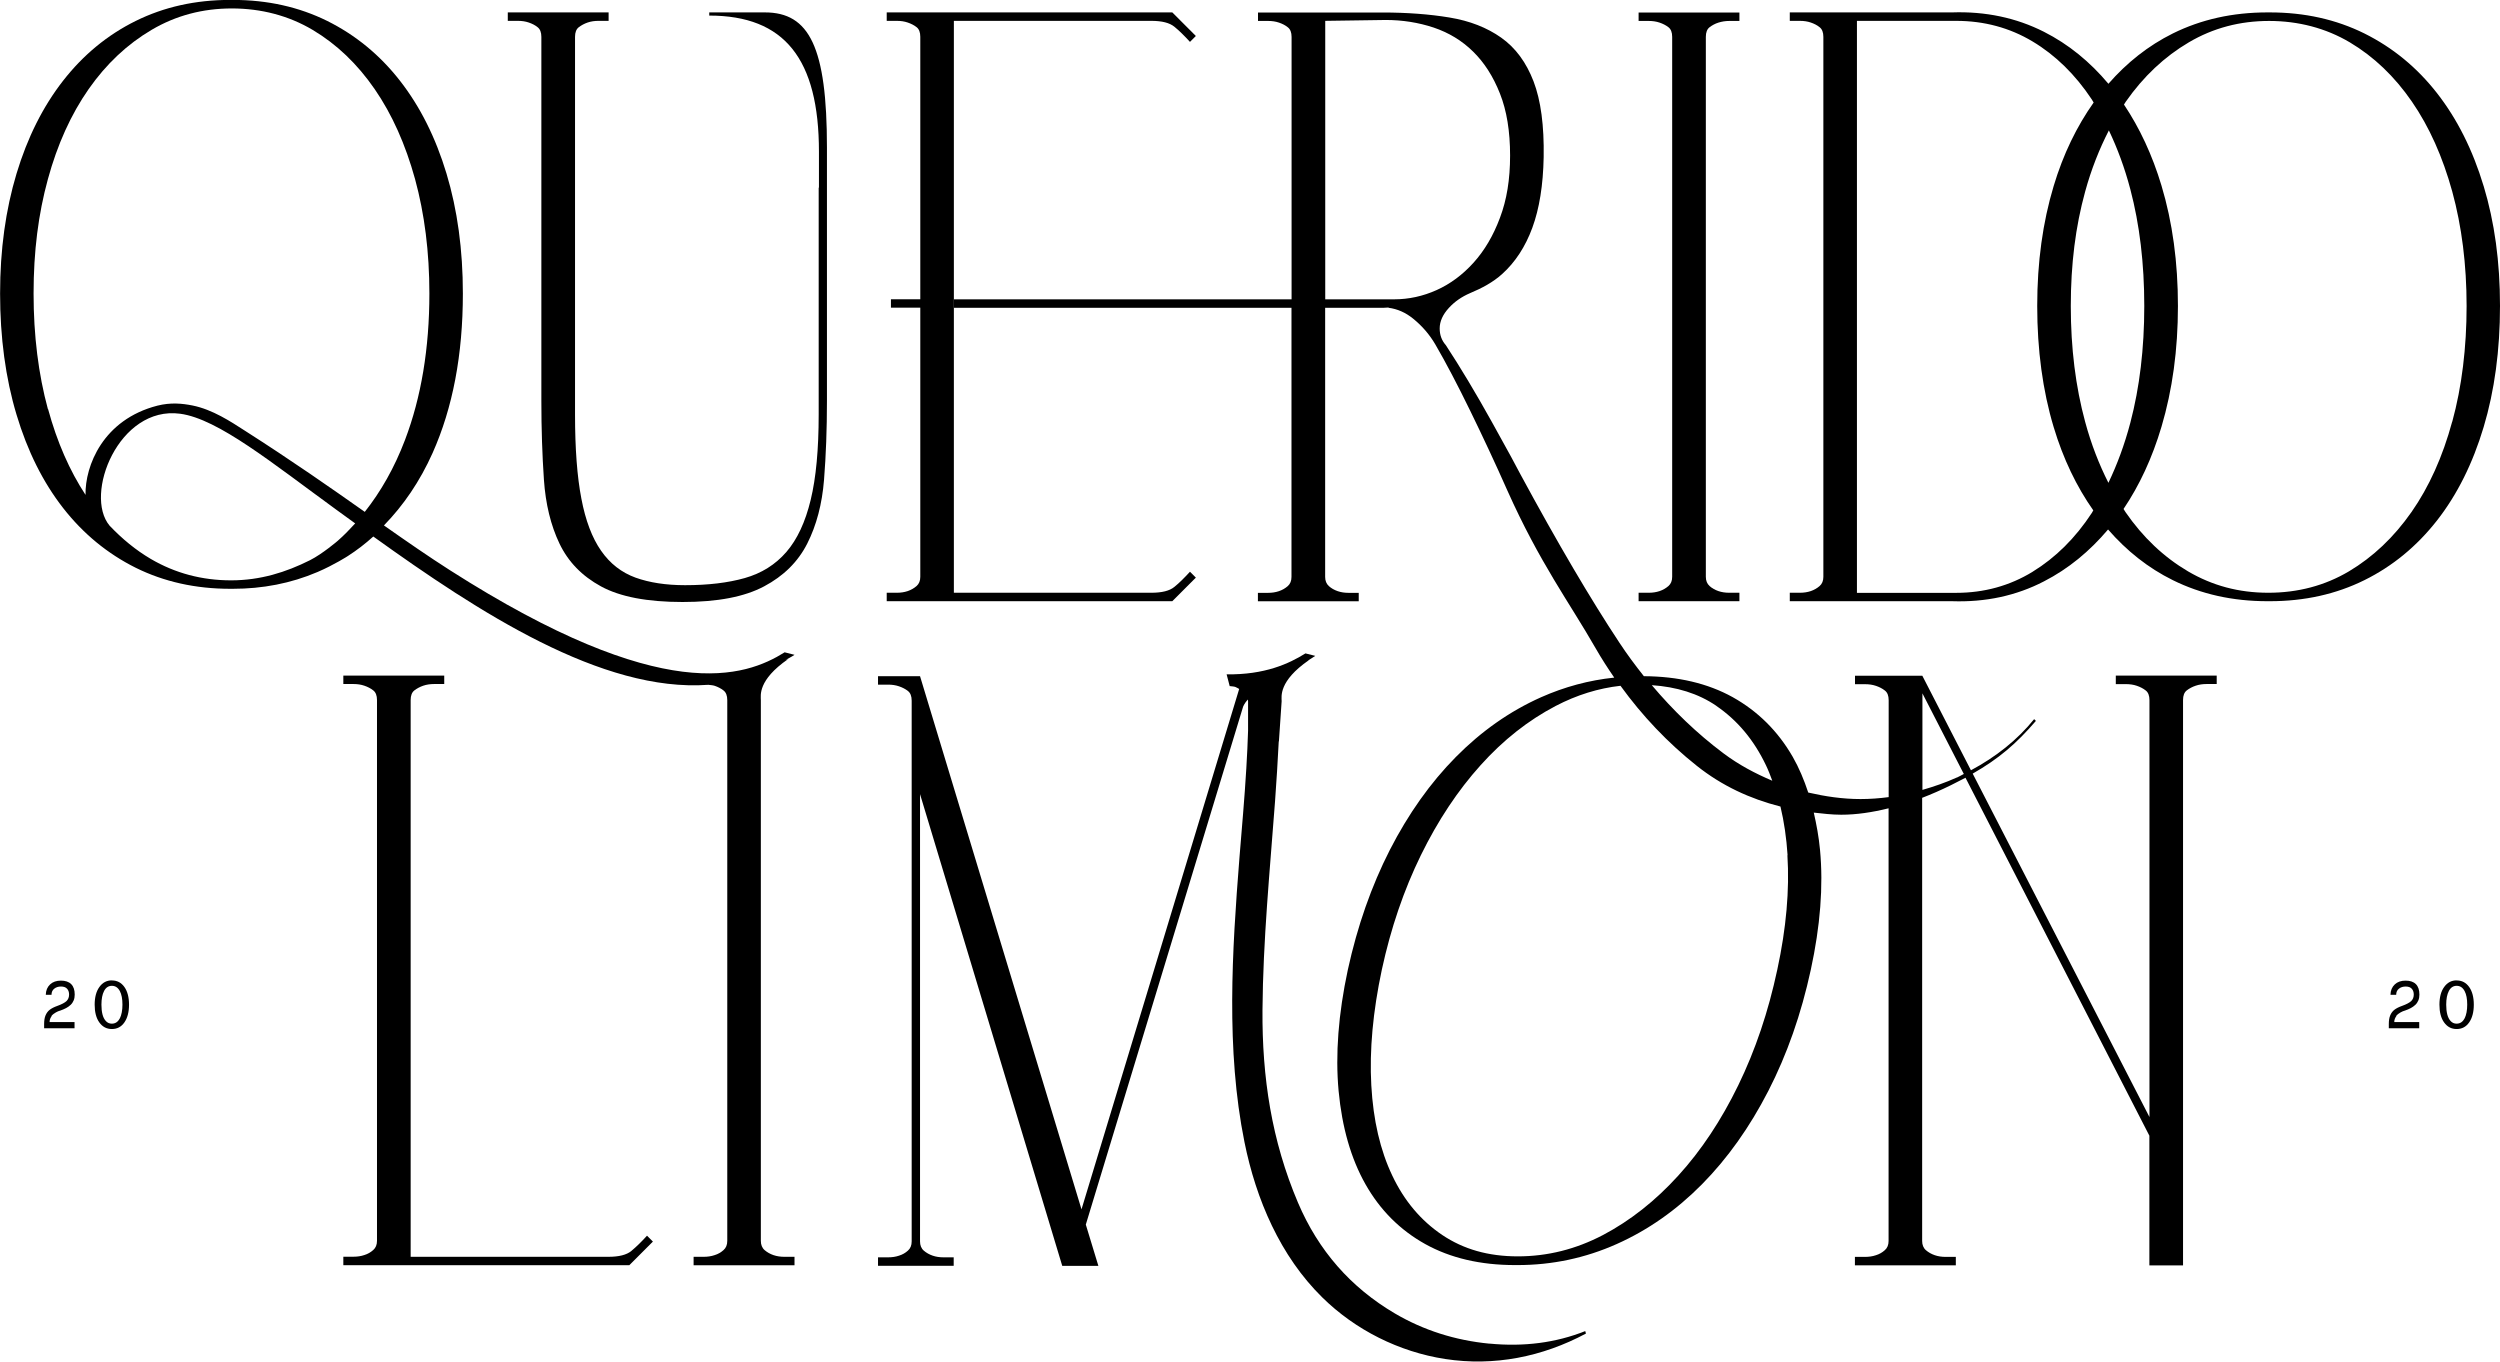 <svg xmlns="http://www.w3.org/2000/svg" width="325" height="177" viewBox="0 0 325 177" fill="none"><g clip-path="url(#clip0_50_43)"><path d="M193.638 174.677C189.147 174.243 185.045 172.927 181.343 170.753C175.584 167.366 171.39 162.572 168.739 156.348C165.3 148.259 164.065 140.044 164.123 131.314C164.191 122.241 165.082 113.191 165.757 104.152C165.951 101.566 166.099 98.98 166.237 96.383C166.237 96.383 166.248 96.383 166.259 96.383L166.614 91.154C166.614 90.571 166.179 88.569 170.167 85.811C170.133 85.823 170.087 85.846 170.053 85.857C170.362 85.662 170.682 85.479 170.979 85.262L169.71 84.942C167.551 86.292 164.408 87.733 159.46 87.665C159.598 88.18 159.735 88.683 159.86 89.198C159.883 89.198 159.895 89.198 159.918 89.198C160.146 89.232 160.386 89.232 160.592 89.301C160.786 89.37 160.923 89.484 161.094 89.564L140.595 157.218L119.604 87.905H114.142V89.003H115.456C115.959 89.003 116.439 89.072 116.873 89.221C117.307 89.37 117.696 89.564 118.027 89.827C118.358 90.079 118.518 90.502 118.518 91.086V161.382C118.518 161.897 118.358 162.298 118.027 162.584C117.696 162.881 117.319 163.099 116.873 163.236C116.439 163.385 115.959 163.453 115.456 163.453H114.142V164.552H123.98V163.453H122.666C122.152 163.453 121.684 163.385 121.249 163.236C120.815 163.087 120.427 162.87 120.095 162.584C119.764 162.298 119.604 161.886 119.604 161.382V103.237L138.092 164.563H142.789L141.155 159.197L161.609 91.852C161.609 91.852 161.769 91.44 162.214 90.937C162.214 91.017 162.249 91.074 162.249 91.166V94.999C162.203 96.532 162.123 98.157 162.02 99.907C161.792 103.809 161.437 107.664 161.129 111.497C160.169 123.637 159.358 136.463 161.78 148.465C163.288 155.948 166.442 163.293 171.881 168.648C176.201 172.904 181.88 175.741 187.856 176.668C194.255 177.652 200.528 176.382 206.173 173.362L206.082 173.041C202.254 174.563 198.106 175.101 193.615 174.666L193.638 174.677Z" fill="black"></path><path d="M155.461 75.09L154.696 74.324C153.964 75.125 153.301 75.788 152.673 76.292C152.056 76.807 151.05 77.058 149.668 77.058H124.003V2.711H149.668C151.05 2.711 152.044 2.963 152.673 3.478C153.29 3.981 153.964 4.645 154.696 5.446L155.461 4.679L152.399 1.613H115.273V2.711H116.587C117.101 2.711 117.57 2.78 118.004 2.929C118.438 3.078 118.827 3.272 119.147 3.524C119.478 3.775 119.638 4.199 119.638 4.782V38.901H115.822V39.999H119.638V74.987C119.638 75.502 119.478 75.903 119.147 76.189C118.815 76.475 118.438 76.692 118.004 76.841C117.559 76.99 117.09 77.058 116.587 77.058H115.273V78.157H152.399L155.461 75.09Z" fill="black"></path><path d="M226.124 77.058H224.81C224.296 77.058 223.827 76.99 223.393 76.841C222.959 76.692 222.57 76.475 222.251 76.189C221.919 75.891 221.759 75.491 221.759 74.987V4.794C221.759 4.21 221.919 3.787 222.251 3.535C222.582 3.284 222.959 3.078 223.393 2.94C223.827 2.803 224.307 2.723 224.81 2.723H226.124V1.625H213.018V2.723H214.332C214.846 2.723 215.314 2.792 215.749 2.94C216.183 3.089 216.571 3.284 216.891 3.535C217.223 3.787 217.383 4.21 217.383 4.794V74.987C217.383 75.502 217.223 75.903 216.891 76.189C216.56 76.475 216.183 76.692 215.749 76.841C215.303 76.99 214.835 77.058 214.332 77.058H213.018V78.157H226.124V77.058Z" fill="black"></path><path d="M322.875 24.199C321.458 19.496 319.435 15.469 316.818 12.116C314.202 8.764 311.048 6.178 307.368 4.348C303.689 2.528 299.598 1.613 295.085 1.613H294.753C290.24 1.613 286.149 2.528 282.47 4.348C279.27 5.938 276.493 8.146 274.094 10.892C271.694 8.032 268.917 5.755 265.707 4.13C262.107 2.311 258.119 1.464 253.754 1.613H232.672V2.712H233.986C234.5 2.712 234.969 2.78 235.403 2.929C235.837 3.078 236.225 3.272 236.545 3.535C236.877 3.787 237.037 4.21 237.037 4.794V74.987C237.037 75.502 236.877 75.903 236.545 76.189C236.214 76.475 235.837 76.692 235.403 76.841C234.957 76.99 234.489 77.058 233.986 77.058H232.672V78.157H253.754C258.119 78.305 262.107 77.447 265.707 75.582C268.895 73.946 271.648 71.669 274.048 68.832C276.459 71.601 279.247 73.832 282.47 75.422C286.149 77.241 290.24 78.157 294.753 78.157H295.085C299.598 78.157 303.689 77.241 307.368 75.422C311.048 73.603 314.19 71.006 316.818 67.653C319.435 64.301 321.458 60.251 322.875 55.514C324.292 50.777 325 45.526 325 39.77C325 34.015 324.292 28.89 322.875 24.187V24.199ZM264.232 74.335C261.25 76.154 257.936 77.07 254.291 77.07H241.402V2.712H254.291C257.936 2.712 261.25 3.604 264.232 5.389C267.215 7.174 269.786 9.691 271.934 12.929C272.014 13.055 272.094 13.203 272.174 13.329C269.98 16.43 268.22 20.034 266.975 24.187C265.558 28.89 264.838 34.084 264.838 39.77C264.838 45.457 265.547 50.777 266.975 55.514C268.22 59.667 269.957 63.26 272.128 66.349C272.06 66.452 272.003 66.567 271.946 66.669C269.797 69.953 267.226 72.493 264.244 74.324L264.232 74.335ZM274.151 16.945C275.259 19.267 276.208 21.807 276.95 24.633C278.15 29.187 278.756 34.244 278.756 39.782C278.756 45.32 278.15 50.365 276.95 54.931C276.196 57.802 275.225 60.4 274.094 62.768C272.883 60.377 271.854 57.745 271.066 54.828C269.832 50.274 269.203 45.262 269.203 39.793C269.203 34.324 269.82 29.45 271.066 24.919C271.866 22.002 272.917 19.359 274.151 16.956V16.945ZM318.784 54.816C317.55 59.37 315.779 63.294 313.493 66.567C311.196 69.85 308.488 72.413 305.357 74.278C302.226 76.132 298.73 77.058 294.879 77.058C291.028 77.058 287.612 76.132 284.446 74.278C281.281 72.413 278.573 69.85 276.311 66.567C276.219 66.441 276.151 66.292 276.059 66.166C278.127 63.1 279.784 59.553 280.996 55.468C282.412 50.697 283.132 45.468 283.132 39.782C283.132 34.096 282.424 28.89 280.996 24.141C279.796 20.137 278.15 16.636 276.116 13.592C276.196 13.466 276.276 13.329 276.356 13.215C278.653 9.931 281.384 7.368 284.549 5.503C287.714 3.638 291.188 2.723 294.982 2.723C298.776 2.723 302.341 3.65 305.472 5.503C308.603 7.368 311.288 9.931 313.55 13.215C315.813 16.498 317.55 20.4 318.795 24.908C320.029 29.427 320.658 34.393 320.658 39.782C320.658 45.171 320.041 50.262 318.795 54.816H318.784Z" fill="black"></path><path d="M102.018 84.793C96.888 87.996 86.295 91.887 58.494 74.129C55.683 72.333 52.894 70.4 49.912 68.306C52.437 65.709 54.574 62.608 56.242 58.878C58.859 53.008 60.173 46.109 60.173 38.157C60.173 32.471 59.465 27.276 58.048 22.574C56.631 17.872 54.608 13.844 51.992 10.492C49.375 7.139 46.221 4.554 42.542 2.723C38.862 0.904 34.772 -0.011 30.258 -0.011H29.927C25.413 -0.011 21.322 0.904 17.643 2.723C13.963 4.542 10.821 7.139 8.204 10.492C5.588 13.844 3.565 17.872 2.148 22.574C0.731 27.276 0.011 32.471 0.011 38.157C0.011 43.844 0.72 49.164 2.148 53.901C3.565 58.638 5.588 62.688 8.204 66.04C10.821 69.393 13.975 71.978 17.643 73.809C21.322 75.628 25.413 76.544 29.927 76.544H30.258C34.12 76.544 37.811 75.846 41.285 74.358C43.467 73.42 45.216 72.287 45.216 72.287C46.393 71.532 47.49 70.686 48.529 69.747C62.23 79.587 78.25 90.033 92.077 89.026C92.351 89.061 92.648 89.072 92.9 89.152C93.334 89.301 93.722 89.495 94.054 89.758C94.385 90.01 94.545 90.434 94.545 91.017V161.314C94.545 161.829 94.385 162.229 94.054 162.515C93.722 162.813 93.345 163.03 92.9 163.167C92.465 163.316 91.985 163.385 91.483 163.385H90.168V164.483H103.286V163.385H101.972C101.47 163.385 100.99 163.316 100.555 163.167C100.121 163.018 99.733 162.801 99.401 162.515C99.07 162.229 98.91 161.817 98.91 161.314V91.017C98.91 90.434 98.476 88.431 102.464 85.674C102.349 85.731 102.212 85.766 102.087 85.823C102.487 85.582 102.898 85.399 103.286 85.125L102.018 84.804V84.793ZM6.228 53.191C4.993 48.638 4.365 43.626 4.365 38.157C4.365 32.688 4.982 27.814 6.228 23.283C7.462 18.764 9.233 14.863 11.518 11.59C13.815 8.306 16.546 5.744 19.711 3.879C22.876 2.014 26.35 1.098 30.144 1.098C33.937 1.098 37.503 2.025 40.633 3.879C43.764 5.744 46.45 8.306 48.712 11.59C50.975 14.874 52.712 18.776 53.957 23.283C55.191 27.803 55.82 32.768 55.82 38.157C55.82 45.297 54.757 51.647 52.654 57.185C51.272 60.823 49.501 63.912 47.421 66.544C42.976 63.409 38.005 59.931 31.823 55.983C30.007 54.816 27.641 53.237 25.013 52.711C23.676 52.448 22.202 52.299 20.465 52.734C13.381 54.553 11.05 60.571 11.118 64.335C9.05 61.178 7.416 57.471 6.25 53.18L6.228 53.191ZM43.902 70.308C43.902 70.308 41.948 71.99 40.302 72.825C37.16 74.404 33.823 75.445 30.041 75.445C26.259 75.445 22.773 74.519 19.608 72.665C17.643 71.509 15.872 70.045 14.249 68.34C10.867 64.313 15.438 52.711 23.425 53.786C28.361 54.45 35.411 60.217 43.73 66.269C44.53 66.853 45.353 67.448 46.175 68.043C45.444 68.844 44.702 69.61 43.902 70.308Z" fill="black"></path><path d="M99.459 1.613H92.203V2.025C101.984 2.025 106.463 7.654 106.463 19.736V24.382C106.463 24.382 106.44 24.393 106.429 24.404V53.889C106.429 58.409 106.086 62.116 105.389 64.987C104.692 67.871 103.641 70.125 102.224 71.761C100.807 73.397 99.001 74.53 96.819 75.148C94.636 75.765 92.054 76.074 89.06 76.074C86.581 76.074 84.432 75.743 82.615 75.09C80.799 74.427 79.302 73.271 78.136 71.589C76.971 69.919 76.114 67.653 75.577 64.816C75.028 61.978 74.754 58.329 74.754 53.878V4.794C74.754 4.21 74.914 3.787 75.245 3.535C75.577 3.284 75.954 3.078 76.388 2.929C76.822 2.78 77.302 2.711 77.805 2.711H79.119V1.613H66.012V2.711H67.326C67.841 2.711 68.309 2.78 68.743 2.929C69.178 3.078 69.566 3.272 69.886 3.535C70.217 3.787 70.377 4.21 70.377 4.794V52.127C70.377 55.766 70.492 59.175 70.709 62.356C70.926 65.525 71.6 68.294 72.731 70.662C73.863 73.031 75.657 74.884 78.136 76.234C80.616 77.585 84.147 78.26 88.729 78.26C93.311 78.26 96.773 77.585 99.321 76.234C101.87 74.884 103.744 73.031 104.943 70.662C106.143 68.294 106.874 65.514 107.126 62.356C107.377 59.187 107.503 55.777 107.503 52.127V19.187C107.503 6.132 105.218 1.613 99.436 1.613H99.459Z" fill="black"></path><path d="M82.09 162.618C81.461 163.133 80.467 163.385 79.085 163.385H53.386V91.006C53.386 90.422 53.546 89.999 53.877 89.747C54.209 89.495 54.586 89.29 55.02 89.141C55.454 88.992 55.934 88.923 56.437 88.923H57.751V87.825H44.633V88.923H45.947C46.461 88.923 46.93 88.992 47.364 89.141C47.798 89.29 48.187 89.484 48.518 89.747C48.849 89.999 49.009 90.422 49.009 91.006V161.302C49.009 161.817 48.849 162.218 48.518 162.504C48.187 162.801 47.81 163.018 47.364 163.156C46.93 163.305 46.45 163.373 45.947 163.373H44.633V164.472H81.816L84.878 161.405L84.112 160.639C83.381 161.44 82.707 162.103 82.09 162.607V162.618Z" fill="black"></path><path d="M275.054 88.935H276.368C276.87 88.935 277.35 89.003 277.785 89.152C278.219 89.301 278.607 89.495 278.939 89.758C279.27 90.01 279.43 90.433 279.43 91.017V145.215L256.451 100.571C259.856 98.626 262.13 96.669 264.667 93.717L264.438 93.488C262.256 96.189 259.49 98.385 256.222 100.136L249.903 87.848H241.15V88.946H242.464C242.979 88.946 243.447 89.015 243.881 89.163C244.316 89.312 244.704 89.507 245.035 89.77C245.367 90.022 245.527 90.445 245.527 91.028V103.625C244.316 103.786 243.093 103.877 241.87 103.877C239.516 103.877 237.265 103.534 235.071 103.031C234.523 101.372 233.872 99.816 233.06 98.397C231.129 95.044 228.524 92.459 225.244 90.628C221.999 88.832 218.148 87.928 213.703 87.905C212.595 86.509 211.521 85.067 210.527 83.557C206.802 77.928 202.505 70.628 197.649 61.647C197.272 60.892 196.038 58.626 193.946 54.862C191.855 51.098 189.856 47.768 187.959 44.873C187.422 44.267 187.159 43.546 187.159 42.7C187.159 41.784 187.559 40.892 188.359 40.022C189.113 39.198 190.038 38.569 191.101 38.111C192.667 37.459 194.106 36.681 195.272 35.629C196.975 34.096 198.289 32.093 199.203 29.61C200.117 27.128 200.608 24.073 200.677 20.423C200.745 16.338 200.311 13.055 199.363 10.583C198.414 8.112 197.02 6.213 195.158 4.897C193.295 3.581 191.067 2.711 188.439 2.277C185.822 1.842 182.897 1.625 179.709 1.625H163.54V2.723H164.854C165.368 2.723 165.837 2.792 166.271 2.94C166.705 3.089 167.094 3.284 167.413 3.547C167.745 3.798 167.905 4.222 167.905 4.805V38.912H165.174H124.003V40.011H167.893V74.999C167.893 75.514 167.733 75.914 167.402 76.2C167.071 76.486 166.694 76.704 166.259 76.852C165.814 77.001 165.345 77.07 164.842 77.07H163.528V78.168H176.635V77.07H175.321C174.807 77.07 174.338 77.001 173.904 76.852C173.47 76.704 173.081 76.486 172.761 76.2C172.43 75.903 172.27 75.502 172.27 74.999V40.011H179.914C180.131 40.011 180.303 39.976 180.52 39.976C180.52 39.976 180.52 39.999 180.509 40.011C181.674 40.16 182.737 40.64 183.685 41.407C184.862 42.356 185.833 43.477 186.588 44.77C187.959 47.127 189.479 50.022 191.147 53.443C192.815 56.864 194.415 60.285 195.935 63.718C200.185 73.225 204.025 78.317 207.441 84.289C208.196 85.605 209.007 86.864 209.852 88.088C206.562 88.431 203.385 89.289 200.345 90.639C196.266 92.459 192.575 95.056 189.261 98.408C185.948 101.761 183.091 105.788 180.68 110.49C178.28 115.193 176.463 120.387 175.218 126.074C173.984 131.829 173.584 137.08 174.018 141.817C174.464 146.554 175.618 150.604 177.515 153.957C179.412 157.309 181.994 159.895 185.274 161.725C188.553 163.545 192.438 164.46 196.952 164.46H197.283C201.797 164.46 206.093 163.545 210.172 161.725C214.252 159.906 217.943 157.309 221.256 153.957C224.57 150.604 227.45 146.554 229.884 141.817C232.317 137.08 234.157 131.829 235.403 126.074C236.637 120.387 237.048 115.193 236.603 110.49C236.443 108.774 236.145 107.184 235.791 105.639C236.968 105.765 238.122 105.914 239.356 105.914C241.333 105.914 243.401 105.605 245.515 105.079V161.325C245.515 161.84 245.355 162.24 245.024 162.526C244.693 162.824 244.316 163.041 243.87 163.178C243.436 163.327 242.956 163.396 242.453 163.396H241.139V164.494H254.257V163.396H252.943C252.429 163.396 251.96 163.327 251.526 163.178C251.092 163.03 250.703 162.812 250.372 162.526C250.04 162.24 249.88 161.828 249.88 161.325V103.717C251.103 103.248 252.349 102.699 253.606 102.081C254.28 101.749 254.908 101.429 255.514 101.108L279.419 147.641V164.506H283.795V91.005C283.795 90.422 283.955 89.999 284.286 89.747C284.618 89.495 284.995 89.289 285.441 89.141C285.875 88.992 286.355 88.923 286.857 88.923H288.172V87.825H275.054V88.923V88.935ZM172.281 38.901V2.711L180.143 2.597C182.325 2.597 184.405 2.929 186.37 3.581C188.336 4.245 190.05 5.274 191.501 6.705C192.952 8.123 194.118 9.942 194.998 12.174C195.878 14.393 196.312 17.082 196.312 20.217C196.312 23.352 195.878 25.972 194.998 28.306C194.129 30.64 192.975 32.585 191.558 34.153C190.141 35.72 188.542 36.91 186.759 37.711C184.976 38.512 183.137 38.912 181.24 38.912H172.281V38.901ZM223.13 91.772C225.861 93.637 228.01 96.2 229.575 99.484C229.884 100.124 230.146 100.811 230.398 101.497C228.192 100.559 226.056 99.438 224.045 97.928C220.594 95.342 217.52 92.367 214.732 89.072C217.943 89.289 220.765 90.147 223.13 91.761V91.772ZM232.363 111.177C232.649 115.696 232.215 120.662 231.049 126.051C229.884 131.52 228.192 136.531 225.976 141.085C223.759 145.639 221.154 149.563 218.171 152.835C215.189 156.119 211.932 158.682 208.401 160.547C204.87 162.4 201.18 163.327 197.317 163.327C193.455 163.327 190.256 162.4 187.49 160.547C184.725 158.682 182.554 156.119 181 152.835C179.434 149.552 178.52 145.639 178.269 141.085C178.018 136.531 178.475 131.52 179.64 126.051C180.806 120.662 182.497 115.708 184.714 111.177C186.93 106.657 189.524 102.756 192.472 99.484C195.42 96.2 198.677 93.637 202.242 91.772C204.985 90.342 207.796 89.472 210.664 89.152C213.498 93.065 216.789 96.543 220.594 99.564C223.85 102.15 227.495 103.843 231.46 104.85C231.929 106.806 232.238 108.923 232.386 111.188L232.363 111.177ZM254.417 101.063C252.92 101.738 251.423 102.253 249.915 102.687V90.136L255.297 100.616C255 100.765 254.725 100.937 254.417 101.074V101.063Z" fill="black"></path><path d="M6.696 132.069C6.776 131.966 6.867 131.886 6.97 131.806C7.073 131.726 7.176 131.657 7.267 131.612C7.359 131.566 7.45 131.52 7.542 131.474C7.645 131.44 7.702 131.417 7.736 131.406C7.77 131.406 7.793 131.394 7.816 131.383C8.113 131.28 8.376 131.165 8.593 131.051C8.81 130.937 9.004 130.799 9.187 130.628C9.359 130.467 9.484 130.273 9.576 130.056C9.667 129.838 9.713 129.586 9.713 129.3C9.713 128.694 9.564 128.248 9.256 127.939C8.947 127.63 8.502 127.481 7.919 127.481C7.336 127.481 6.867 127.641 6.513 127.973C6.159 128.305 5.965 128.751 5.953 129.323H6.696C6.696 128.969 6.822 128.705 7.062 128.522C7.29 128.339 7.587 128.248 7.93 128.248C8.273 128.248 8.547 128.339 8.719 128.534C8.89 128.717 8.981 128.98 8.981 129.289C8.981 129.644 8.867 129.918 8.65 130.136C8.433 130.342 8.033 130.559 7.462 130.765C7.039 130.914 6.708 131.085 6.468 131.268C6.228 131.451 6.045 131.703 5.919 132.001C5.793 132.298 5.736 132.676 5.736 133.133C5.736 133.374 5.736 133.557 5.736 133.671H9.69V132.87H6.445C6.445 132.721 6.468 132.573 6.525 132.435C6.582 132.298 6.65 132.184 6.719 132.081L6.696 132.069Z" fill="black"></path><path d="M14.546 127.447C13.872 127.447 13.335 127.733 12.924 128.305C12.512 128.866 12.307 129.644 12.307 130.605C12.307 131.566 12.501 132.344 12.912 132.916C13.324 133.488 13.861 133.774 14.546 133.774C15.232 133.774 15.769 133.488 16.169 132.916C16.569 132.344 16.774 131.566 16.774 130.605C16.774 129.644 16.569 128.866 16.169 128.305C15.758 127.733 15.22 127.458 14.546 127.458V127.447ZM15.563 132.401C15.335 132.847 14.992 133.076 14.535 133.076C14.226 133.076 13.975 132.962 13.769 132.744C13.564 132.527 13.415 132.229 13.324 131.875C13.232 131.509 13.187 131.097 13.187 130.605C13.187 129.861 13.301 129.266 13.529 128.831C13.758 128.385 14.101 128.156 14.546 128.156C14.992 128.156 15.335 128.385 15.575 128.831C15.815 129.277 15.918 129.872 15.918 130.605C15.918 131.337 15.803 131.943 15.575 132.401H15.563Z" fill="black"></path><path d="M311.505 132.069C311.585 131.966 311.676 131.886 311.779 131.806C311.882 131.726 311.985 131.657 312.076 131.612C312.168 131.566 312.259 131.52 312.351 131.474C312.453 131.44 312.511 131.417 312.545 131.406C312.579 131.406 312.602 131.394 312.625 131.383C312.922 131.28 313.185 131.165 313.402 131.051C313.619 130.937 313.813 130.799 313.996 130.628C314.167 130.467 314.293 130.273 314.385 130.056C314.476 129.838 314.522 129.586 314.522 129.3C314.522 128.694 314.373 128.248 314.065 127.939C313.756 127.63 313.31 127.481 312.728 127.481C312.145 127.481 311.676 127.641 311.322 127.973C310.968 128.305 310.774 128.751 310.762 129.323H311.505C311.505 128.969 311.631 128.705 311.871 128.522C312.099 128.339 312.396 128.248 312.739 128.248C313.082 128.248 313.356 128.339 313.528 128.534C313.699 128.717 313.79 128.98 313.79 129.289C313.79 129.644 313.676 129.918 313.459 130.136C313.242 130.342 312.842 130.559 312.271 130.765C311.848 130.914 311.516 131.085 311.276 131.268C311.036 131.451 310.854 131.703 310.728 132.001C310.602 132.298 310.545 132.676 310.545 133.133C310.545 133.374 310.545 133.557 310.545 133.671H314.499V132.87H311.254C311.254 132.721 311.276 132.573 311.334 132.435C311.391 132.298 311.459 132.184 311.528 132.081L311.505 132.069Z" fill="black"></path><path d="M319.367 127.447C318.692 127.447 318.155 127.733 317.744 128.305C317.333 128.866 317.127 129.644 317.127 130.605C317.127 131.566 317.321 132.344 317.733 132.916C318.144 133.488 318.681 133.774 319.367 133.774C320.052 133.774 320.589 133.488 320.989 132.916C321.389 132.344 321.595 131.566 321.595 130.605C321.595 129.644 321.389 128.866 320.989 128.305C320.578 127.733 320.041 127.458 319.367 127.458V127.447ZM320.384 132.401C320.155 132.847 319.812 133.076 319.355 133.076C319.047 133.076 318.795 132.962 318.59 132.744C318.384 132.527 318.235 132.229 318.144 131.875C318.053 131.509 318.007 131.097 318.007 130.605C318.007 129.861 318.121 129.266 318.35 128.831C318.578 128.385 318.921 128.156 319.367 128.156C319.812 128.156 320.155 128.385 320.395 128.831C320.635 129.277 320.738 129.872 320.738 130.605C320.738 131.337 320.624 131.943 320.395 132.401H320.384Z" fill="black"></path></g><defs><clipPath id="clip0_50_43"><rect width="325" height="177" fill="white"></rect></clipPath></defs></svg>